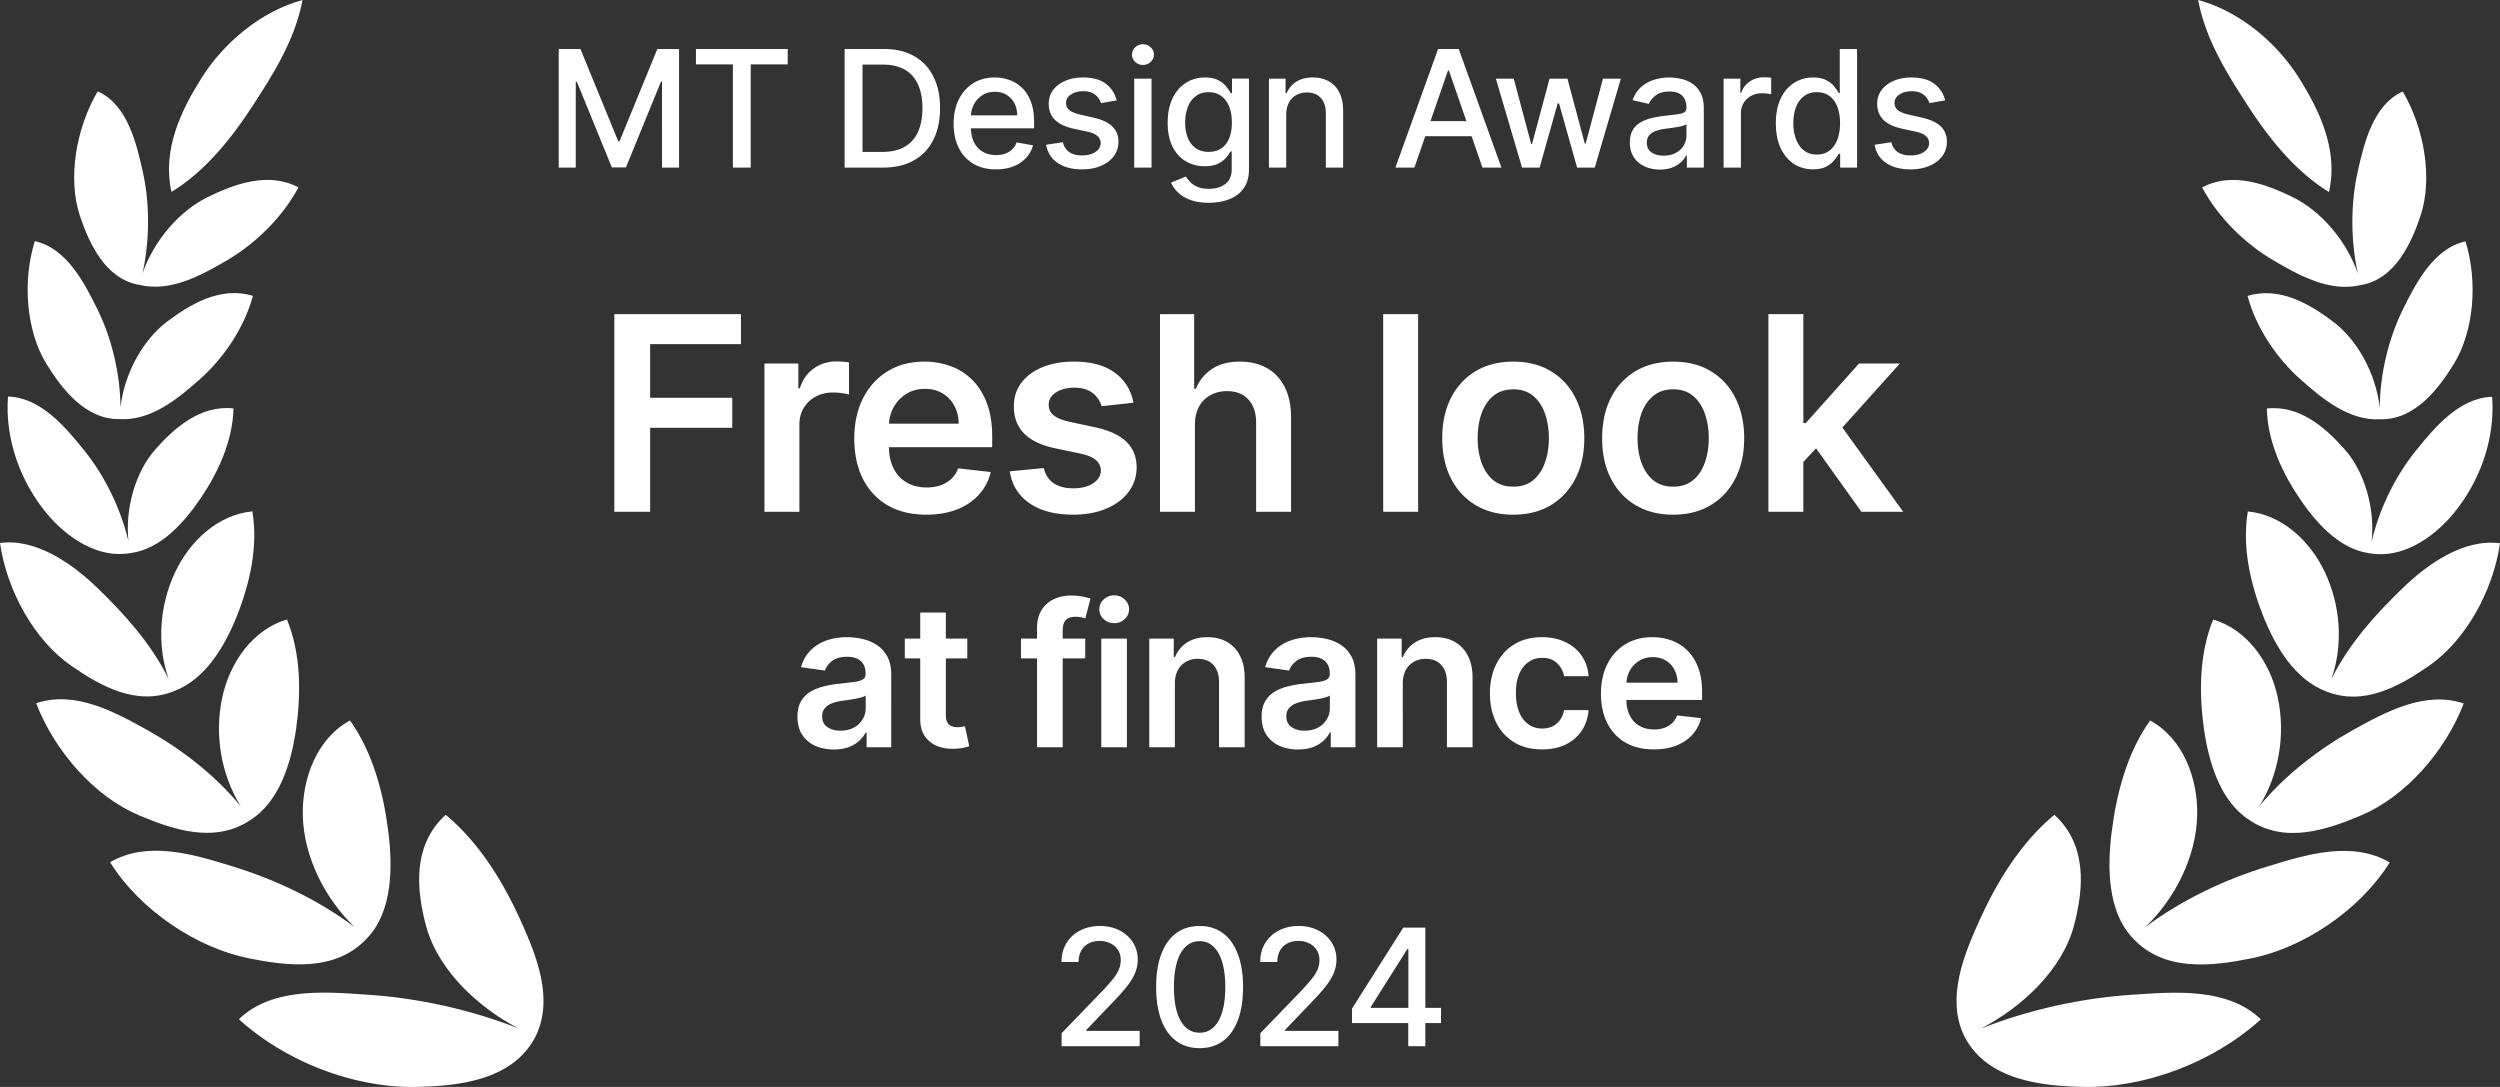 <svg xmlns="http://www.w3.org/2000/svg" width="276" height="120" fill="none"><rect width="100%" height="100%" fill="#333333" stroke="none"/><path fill="#fff" d="M18.931 21.186c-1.05-4.684 1.095-9.052 3.328-12.592C24.718 4.697 28.82 1.242 33.401 0c-.833 4.419-3.258 8.23-5.593 11.814-2.32 3.56-5.244 7.166-8.877 9.372z"/><path fill="#fff" d="M15.735 30.17c.82-3.708.801-7.769.021-11.248-.686-3.058-1.684-7.38-4.969-8.838C8.4 14.156 7.44 19.7 8.832 23.856c1.006 3.005 2.815 6.978 6.568 7.594 3.443.844 6.925-1.11 9.675-2.722 3.058-1.792 6.053-4.644 7.873-8.035-3.338-1.791-7.14-.338-10 1.056-3.083 1.502-5.915 4.724-7.213 8.422z"/><path fill="#fff" d="M5.132 40.18c1.693 2.746 4.314 6.187 8.134 6.089 3.475.184 6.476-2.337 8.84-4.44 2.546-2.267 4.844-5.58 5.814-9.163-3.554-1.1-6.956.937-9.493 2.858-2.65 2.006-4.687 5.677-5.125 9.446-.032-3.776-.994-7.676-2.544-10.819-1.417-2.872-3.391-6.755-6.914-7.53-1.388 4.469-.945 9.937 1.288 13.559z"/><path fill="#fff" d="M14.396 61.062c-3.546.632-7.005-1.678-9.25-4.395C2.252 53.17.531 48.477.882 43.78c3.643.098 6.402 3.446 8.441 5.977 2.196 2.727 3.996 6.314 4.859 10.015-.38-3.688.785-7.67 2.947-10.131 2.086-2.375 5.01-4.964 8.646-4.549-.078 3.74-1.842 7.303-3.66 9.97-1.695 2.487-4.306 5.563-7.72 6.001z"/><path fill="#fff" d="M7.846 73.488c3.266 2.26 7.227 4.498 11.39 2.805 3.414-1.285 5.585-4.94 6.92-8.294 1.416-3.554 2.36-7.653 1.706-11.543-3.752.354-6.864 3.209-8.517 6.693-1.728 3.643-2.059 7.98-.732 11.799-1.96-3.93-4.829-7.109-7.867-10.046-2.761-2.67-6.74-5.484-10.746-4.955.762 5.267 3.785 10.73 7.846 13.541z"/><path fill="#fff" d="M27.647 90.53c3.214-2.042 4.508-6.34 5.036-10.023.57-3.972.545-8.352-1.006-12.12-3.729 1.107-6.288 4.675-7.133 8.583-.893 4.128-.14 8.529 2.032 12.044-2.887-3.521-6.725-6.429-10.404-8.468-3.554-1.97-7.913-4.345-12.18-2.91 2.057 5.34 6.46 10.311 11.338 12.368 3.778 1.592 8.375 3.166 12.317.526z"/><path fill="#fff" d="M42.883 91.913c.472 3.834.458 8.696-2.341 11.647-3.499 3.807-8.913 3.073-13.089 2.235-5.606-1.125-11.917-5.191-15.3-10.604 4.132-2.418 9.184-.871 13.274.381l.233.072c4.565 1.396 9.43 3.645 13.498 6.718-3.246-3.12-5.612-7.697-5.728-12.312-.104-4.127 1.58-8.543 5.207-10.51 2.531 3.532 3.717 8.067 4.246 12.373z"/><path fill="#fff" d="M59.13 114.415c2.062-4.173.02-9.07-1.608-12.689-1.925-4.28-4.554-8.64-8.317-11.772-3.613 3.31-3.27 8.048-2.195 12.165 1.277 4.895 5.706 9.068 10.291 11.446-5.31-2.106-11.11-3.37-16.629-3.743l-.559-.038c-4.433-.307-10.205-.707-13.737 2.742 5.341 4.828 12.928 7.613 19.615 7.469 4.48-.097 10.629-.661 13.14-5.58zM61.683 5.41h2.397l4.168 10.175h.153L72.57 5.41h2.397V18.5h-1.88V9.027h-.12l-3.862 9.454h-1.56l-3.86-9.46h-.122V18.5h-1.879V5.41zm15.149 1.7v-1.7h10.131v1.7H82.88V18.5h-1.97V7.11h-4.078zM97.484 18.5h-4.238V5.41h4.372c1.282 0 2.384.261 3.305.785.92.52 1.625 1.268 2.115 2.244.495.972.742 2.137.742 3.496 0 1.364-.249 2.536-.748 3.516a5.244 5.244 0 0 1-2.148 2.263c-.937.524-2.07.786-3.4.786zm-2.263-1.726h2.154c.997 0 1.826-.187 2.487-.562a3.543 3.543 0 0 0 1.482-1.643c.329-.72.493-1.598.493-2.634 0-1.027-.164-1.898-.493-2.614-.323-.716-.807-1.26-1.45-1.63-.644-.37-1.443-.556-2.398-.556h-2.275v9.64zm14.733 1.924c-.967 0-1.8-.207-2.499-.62a4.202 4.202 0 0 1-1.611-1.758c-.375-.758-.563-1.647-.563-2.665 0-1.006.188-1.892.563-2.66.379-.766.908-1.365 1.585-1.795.682-.43 1.479-.646 2.391-.646.554 0 1.091.092 1.611.275.52.183.986.47 1.399.863.414.392.74.901.978 1.527.239.623.358 1.379.358 2.27v.677h-7.804v-1.432h5.932a2.83 2.83 0 0 0-.307-1.336 2.321 2.321 0 0 0-.863-.926c-.367-.226-.797-.34-1.291-.34-.537 0-1.006.133-1.407.397-.396.26-.703.601-.92 1.023-.213.418-.32.871-.32 1.361v1.119c0 .656.115 1.214.345 1.675.235.46.561.811.978 1.054.418.239.906.358 1.464.358.362 0 .693-.05.991-.153a2.047 2.047 0 0 0 1.272-1.246l1.809.326a3.284 3.284 0 0 1-.78 1.4 3.778 3.778 0 0 1-1.4.926c-.558.218-1.195.326-1.911.326zm13.33-7.62-1.732.308a2.057 2.057 0 0 0-.345-.633 1.708 1.708 0 0 0-.627-.492c-.264-.128-.594-.192-.99-.192-.542 0-.993.121-1.355.364-.363.239-.544.548-.544.927 0 .328.122.592.365.793.242.2.634.364 1.176.492l1.559.358c.904.209 1.577.53 2.02.965.443.435.665 1 .665 1.694 0 .588-.17 1.112-.511 1.572-.337.456-.808.814-1.413 1.074-.601.26-1.298.39-2.09.39-1.1 0-1.997-.234-2.691-.703-.695-.473-1.121-1.144-1.279-2.014l1.848-.28c.115.48.351.845.709 1.092.358.243.825.365 1.4.365.626 0 1.127-.13 1.502-.39.375-.264.563-.586.563-.965a1 1 0 0 0-.346-.774c-.225-.209-.573-.366-1.041-.473l-1.662-.364c-.917-.209-1.594-.541-2.033-.997-.435-.456-.652-1.034-.652-1.733 0-.58.162-1.086.486-1.52.324-.436.771-.774 1.342-1.017.571-.247 1.225-.371 1.962-.371 1.062 0 1.897.23 2.506.69.61.456 1.012 1.068 1.208 1.835zm1.933 7.422V8.682h1.912V18.5h-1.912zm.966-11.333c-.333 0-.618-.11-.857-.332a1.083 1.083 0 0 1-.352-.806c0-.315.118-.584.352-.805.239-.226.524-.34.857-.34.332 0 .615.114.85.34.238.221.358.49.358.805 0 .311-.12.58-.358.806a1.194 1.194 0 0 1-.85.332zm7.273 15.22c-.78 0-1.451-.103-2.013-.308-.558-.204-1.014-.475-1.368-.811a3.41 3.41 0 0 1-.793-1.106l1.643-.678c.115.188.268.386.46.595.196.213.46.394.793.543.337.15.769.224 1.297.224.725 0 1.324-.177 1.797-.53.473-.35.709-.908.709-1.675v-1.93h-.121a4.38 4.38 0 0 1-.499.696c-.213.256-.507.477-.882.665-.375.187-.863.281-1.464.281-.775 0-1.474-.181-2.096-.543-.618-.367-1.108-.906-1.471-1.617-.357-.716-.536-1.596-.536-2.64 0-1.045.176-1.94.53-2.685.358-.746.848-1.317 1.47-1.713.622-.4 1.328-.601 2.116-.601.609 0 1.102.102 1.477.307.375.2.666.434.875.703.213.268.377.505.492.71h.141V8.681h1.873v10.035c0 .844-.196 1.537-.588 2.078-.392.54-.923.941-1.592 1.201-.664.26-1.414.39-2.25.39zm-.019-5.62c.55 0 1.014-.127 1.394-.383.383-.26.673-.63.869-1.112.2-.486.3-1.068.3-1.745 0-.66-.098-1.242-.294-1.745-.196-.503-.483-.895-.863-1.176-.379-.286-.848-.428-1.406-.428-.575 0-1.055.149-1.438.447-.384.294-.673.695-.869 1.202a4.77 4.77 0 0 0-.288 1.7c0 .644.098 1.208.294 1.694.196.486.486.865.869 1.138.388.272.865.409 1.432.409zM142 12.672V18.5h-1.911V8.682h1.835v1.598h.121a2.81 2.81 0 0 1 1.061-1.253c.486-.315 1.098-.473 1.835-.473.669 0 1.255.14 1.758.422.502.277.892.69 1.169 1.24s.416 1.23.416 2.039V18.5h-1.911v-6.015c0-.712-.186-1.268-.557-1.668-.37-.405-.88-.607-1.527-.607-.443 0-.838.095-1.183.287a2.073 2.073 0 0 0-.812.844c-.196.366-.294.81-.294 1.33zm14.15 5.829h-2.097l4.711-13.09h2.282l4.711 13.09h-2.096L159.96 7.787h-.103L156.15 18.5zm.351-5.126h6.802v1.662h-6.802v-1.662zm11.531 5.126-2.889-9.818h1.975l1.924 7.21h.096l1.93-7.21h1.976l1.917 7.178h.096l1.911-7.178h1.975l-2.882 9.818h-1.95l-1.994-7.089h-.147l-1.995 7.089h-1.943zm15.222.217a4.008 4.008 0 0 1-1.687-.345 2.84 2.84 0 0 1-1.195-1.016c-.29-.443-.435-.987-.435-1.63 0-.554.107-1.01.32-1.368.213-.358.5-.641.863-.85a4.506 4.506 0 0 1 1.214-.473 11.85 11.85 0 0 1 1.368-.243l1.432-.166c.366-.047.633-.122.799-.224.166-.102.249-.268.249-.499v-.044c0-.559-.158-.991-.473-1.298-.311-.307-.776-.46-1.393-.46-.644 0-1.151.143-1.522.428-.366.281-.62.595-.76.94l-1.797-.41c.213-.596.525-1.077.934-1.444a3.78 3.78 0 0 1 1.425-.805 5.567 5.567 0 0 1 1.694-.256c.392 0 .808.047 1.246.14.444.09.857.256 1.24.5.388.242.706.59.953 1.041.247.447.371 1.03.371 1.745v6.52h-1.867v-1.342h-.077a2.68 2.68 0 0 1-.556.728 2.948 2.948 0 0 1-.952.595c-.388.157-.852.236-1.394.236zm.416-1.534c.528 0 .98-.104 1.355-.313a2.2 2.2 0 0 0 .863-.818c.2-.341.3-.705.3-1.093v-1.266c-.068.068-.2.132-.396.192a6.197 6.197 0 0 1-.658.147c-.247.038-.488.075-.723.109l-.588.076a4.75 4.75 0 0 0-1.016.237 1.73 1.73 0 0 0-.729.48c-.179.204-.268.477-.268.817 0 .473.175.831.524 1.074.349.239.795.358 1.336.358zm6.615 1.317V8.682h1.848v1.56h.102c.179-.529.494-.944.946-1.247.456-.307.971-.46 1.547-.46a8.178 8.178 0 0 1 .812.045v1.828a3.451 3.451 0 0 0-.41-.07 3.894 3.894 0 0 0-.588-.045c-.451 0-.854.096-1.208.287a2.143 2.143 0 0 0-1.138 1.924V18.5h-1.911zm9.872.192c-.792 0-1.5-.203-2.122-.608-.618-.409-1.104-.99-1.457-1.744-.35-.759-.524-1.669-.524-2.73s.176-1.969.53-2.723c.358-.754.848-1.332 1.47-1.732.623-.4 1.328-.601 2.116-.601.609 0 1.1.102 1.47.307.375.2.665.434.87.703.208.268.37.505.485.71h.115V5.408h1.912V18.5h-1.867v-1.528h-.16a5.073 5.073 0 0 1-.498.716c-.213.269-.507.503-.882.703-.375.2-.861.3-1.458.3zm.422-1.63c.55 0 1.014-.145 1.394-.435.383-.294.673-.7.869-1.22.2-.52.3-1.126.3-1.816 0-.682-.098-1.278-.294-1.79-.196-.511-.483-.91-.863-1.195-.379-.286-.848-.428-1.406-.428-.575 0-1.054.149-1.438.447-.384.298-.673.705-.869 1.22-.192.516-.288 1.098-.288 1.746 0 .656.098 1.246.294 1.77.196.525.486.94.869 1.247.388.302.865.454 1.432.454zm14.168-5.983-1.733.307a2.036 2.036 0 0 0-.345-.633 1.705 1.705 0 0 0-.626-.492c-.264-.128-.595-.192-.991-.192-.541 0-.993.121-1.355.364-.362.239-.543.548-.543.927 0 .328.121.592.364.793.243.2.635.364 1.176.492l1.56.358c.903.209 1.577.53 2.02.965.443.435.664 1 .664 1.694 0 .588-.17 1.112-.511 1.572-.337.456-.807.814-1.413 1.074-.6.26-1.297.39-2.09.39-1.099 0-1.996-.234-2.691-.703-.694-.473-1.12-1.144-1.278-2.014l1.847-.28c.115.48.352.845.71 1.092.358.243.824.365 1.4.365.626 0 1.127-.13 1.502-.39.375-.264.562-.586.562-.965 0-.307-.115-.565-.345-.774-.226-.209-.573-.366-1.042-.473l-1.662-.364c-.916-.209-1.594-.541-2.033-.997-.434-.456-.652-1.034-.652-1.733 0-.58.162-1.086.486-1.52.324-.436.772-.774 1.343-1.017.571-.247 1.225-.371 1.962-.371 1.061 0 1.896.23 2.506.69.609.456 1.012 1.068 1.208 1.835zM67.823 56.5V34.682H81.8v3.313H71.775v5.923h9.066v3.313h-9.066V56.5h-3.952zm16.573 0V40.136h3.74v2.728h.17c.298-.945.81-1.673 1.534-2.184.731-.519 1.566-.778 2.503-.778.213 0 .451.01.714.032.27.014.494.039.671.075v3.547c-.163-.057-.422-.106-.777-.149a7.144 7.144 0 0 0-1.012-.075c-.703 0-1.336.153-1.897.459-.554.298-.99.713-1.31 1.246-.32.533-.48 1.147-.48 1.843v9.62h-3.856zm17.865.32c-1.641 0-3.057-.341-4.25-1.023-1.187-.689-2.1-1.662-2.739-2.92-.639-1.263-.958-2.751-.958-4.463 0-1.683.32-3.16.958-4.432.647-1.278 1.549-2.273 2.706-2.983 1.158-.717 2.518-1.076 4.081-1.076a8.26 8.26 0 0 1 2.855.49c.902.32 1.697.817 2.386 1.492.696.675 1.243 1.534 1.641 2.578.397 1.037.596 2.273.596 3.707v1.183H96.125v-2.6h9.716c-.008-.738-.167-1.395-.48-1.97a3.482 3.482 0 0 0-1.31-1.375c-.554-.334-1.201-.5-1.939-.5-.788 0-1.481.191-2.078.575a3.968 3.968 0 0 0-1.395 1.491 4.292 4.292 0 0 0-.5 2.014v2.269c0 .952.173 1.768.521 2.45a3.723 3.723 0 0 0 1.46 1.556c.625.355 1.356.532 2.194.532.561 0 1.069-.078 1.524-.234a3.386 3.386 0 0 0 1.182-.714c.334-.312.586-.7.757-1.161l3.6.405a5.612 5.612 0 0 1-1.299 2.493c-.632.703-1.442 1.25-2.429 1.64-.987.384-2.117.576-3.388.576zm22.872-12.358-3.515.383a2.83 2.83 0 0 0-.523-1.001 2.586 2.586 0 0 0-.98-.757c-.412-.191-.916-.287-1.512-.287-.803 0-1.478.174-2.025.522-.539.348-.806.799-.799 1.353-.007.476.167.863.522 1.16.363.3.959.544 1.79.736l2.791.597c1.549.333 2.699.863 3.452 1.587.76.724 1.144 1.673 1.151 2.844-.007 1.03-.309 1.94-.906 2.728-.589.781-1.41 1.392-2.461 1.832-1.051.44-2.258.66-3.622.66-2.003 0-3.615-.418-4.837-1.257-1.221-.845-1.949-2.02-2.184-3.526l3.761-.362c.171.739.533 1.296 1.087 1.673.554.376 1.275.564 2.162.564.917 0 1.652-.188 2.206-.564.561-.377.841-.842.841-1.396 0-.469-.181-.856-.543-1.161-.355-.306-.909-.54-1.662-.703l-2.791-.586c-1.57-.327-2.731-.877-3.484-1.652-.753-.78-1.126-1.768-1.118-2.961-.008-1.009.266-1.882.82-2.621.561-.746 1.339-1.321 2.333-1.726 1.001-.412 2.156-.618 3.462-.618 1.918 0 3.427.409 4.528 1.225 1.108.817 1.793 1.922 2.056 3.314zm6.788 2.45V56.5h-3.856V34.682h3.771v8.235h.192a4.727 4.727 0 0 1 1.779-2.184c.81-.54 1.839-.81 3.089-.81 1.137 0 2.128.238 2.973.714.845.476 1.498 1.172 1.96 2.088.469.916.703 2.035.703 3.356V56.5h-3.856v-9.822c0-1.101-.285-1.957-.853-2.568-.561-.618-1.349-.927-2.365-.927-.682 0-1.292.15-1.832.448a3.127 3.127 0 0 0-1.257 1.267c-.299.554-.448 1.226-.448 2.014zm24.64-12.23V56.5h-3.856V34.682h3.856zm10.504 22.138c-1.598 0-2.983-.352-4.155-1.055-1.172-.703-2.081-1.687-2.727-2.951-.64-1.264-.959-2.742-.959-4.432 0-1.69.319-3.171.959-4.442.646-1.272 1.555-2.259 2.727-2.962 1.172-.703 2.557-1.055 4.155-1.055 1.598 0 2.983.352 4.154 1.055 1.172.703 2.078 1.69 2.717 2.962.646 1.27.97 2.752.97 4.442 0 1.69-.324 3.168-.97 4.432-.639 1.264-1.545 2.248-2.717 2.95-1.171.704-2.556 1.056-4.154 1.056zm.021-3.09c.866 0 1.591-.238 2.173-.714.583-.483 1.016-1.129 1.3-1.939.291-.81.437-1.711.437-2.706 0-1.001-.146-1.907-.437-2.716-.284-.817-.717-1.467-1.3-1.95-.582-.483-1.307-.724-2.173-.724-.888 0-1.626.241-2.216.724-.582.483-1.019 1.133-1.31 1.95-.284.81-.426 1.715-.426 2.716 0 .995.142 1.897.426 2.706.291.81.728 1.456 1.31 1.94.59.475 1.328.713 2.216.713zm17.631 3.09c-1.598 0-2.983-.352-4.155-1.055-1.172-.703-2.081-1.687-2.728-2.951-.639-1.264-.958-2.742-.958-4.432 0-1.69.319-3.171.958-4.442.647-1.272 1.556-2.259 2.728-2.962 1.172-.703 2.557-1.055 4.155-1.055 1.598 0 2.983.352 4.154 1.055 1.172.703 2.078 1.69 2.717 2.962.646 1.27.969 2.752.969 4.442 0 1.69-.323 3.168-.969 4.432-.639 1.264-1.545 2.248-2.717 2.95-1.171.704-2.556 1.056-4.154 1.056zm.021-3.09c.866 0 1.591-.238 2.173-.714.583-.483 1.016-1.129 1.3-1.939.291-.81.437-1.711.437-2.706 0-1.001-.146-1.907-.437-2.716-.284-.817-.717-1.467-1.3-1.95-.582-.483-1.307-.724-2.173-.724-.888 0-1.627.241-2.216.724-.582.483-1.019 1.133-1.31 1.95-.284.81-.427 1.715-.427 2.716 0 .995.143 1.897.427 2.706.291.81.728 1.456 1.31 1.94.589.475 1.328.713 2.216.713zm14.008-2.365-.01-4.656h.618l5.88-6.573h4.507l-7.234 8.054h-.799l-2.962 3.175zm-3.515 5.135V34.682h3.856V56.5h-3.856zm10.27 0-5.327-7.447 2.599-2.716 7.341 10.163h-4.613zM92.056 82.742c-.76 0-1.445-.135-2.055-.406a3.353 3.353 0 0 1-1.437-1.219c-.349-.536-.523-1.198-.523-1.984 0-.677.124-1.237.374-1.68.25-.443.592-.797 1.024-1.062a5.15 5.15 0 0 1 1.46-.602c.548-.14 1.113-.242 1.696-.305a66.654 66.654 0 0 0 1.711-.195c.438-.062.755-.156.953-.281.203-.13.305-.33.305-.602v-.047c0-.588-.174-1.044-.523-1.367-.35-.323-.852-.484-1.508-.484-.693 0-1.243.15-1.649.453-.4.302-.672.659-.812 1.07l-2.64-.375c.207-.729.551-1.338 1.03-1.828a4.486 4.486 0 0 1 1.758-1.11c.693-.25 1.459-.374 2.297-.374a7.51 7.51 0 0 1 1.727.203c.573.135 1.096.36 1.57.672.474.307.854.726 1.14 1.258.292.53.438 1.195.438 1.992V82.5h-2.719v-1.648h-.093a3.454 3.454 0 0 1-.727.937 3.495 3.495 0 0 1-1.164.695c-.464.172-1.008.258-1.633.258zm.734-2.078c.568 0 1.06-.112 1.477-.336a2.48 2.48 0 0 0 .961-.906c.23-.375.344-.784.344-1.227v-1.414c-.089.073-.24.14-.453.203a6.397 6.397 0 0 1-.704.164c-.26.047-.518.089-.773.125l-.664.094a4.93 4.93 0 0 0-1.133.281c-.333.13-.596.313-.789.547-.192.23-.289.526-.289.89 0 .522.19.915.57 1.18.38.266.865.4 1.453.4zM106.788 70.5v2.188H99.89V70.5h6.898zm-5.195-2.875h2.828v11.266c0 .38.057.671.172.875a.93.93 0 0 0 .468.406 1.8 1.8 0 0 0 .641.11c.177 0 .339-.014.484-.04.152-.026.266-.05.344-.07l.477 2.21a6.12 6.12 0 0 1-.649.173 5.309 5.309 0 0 1-1.015.11c-.709.02-1.347-.087-1.914-.321a2.975 2.975 0 0 1-1.352-1.11c-.328-.5-.489-1.125-.484-1.875V67.625zm18.215 2.875v2.188h-7.093V70.5h7.093zm-5.32 12V69.367c0-.807.167-1.479.5-2.015a3.17 3.17 0 0 1 1.359-1.204 4.408 4.408 0 0 1 1.891-.398c.49 0 .925.04 1.305.117.38.078.661.149.844.211l-.563 2.188a4.963 4.963 0 0 0-.453-.11 2.738 2.738 0 0 0-.609-.062c-.526 0-.899.127-1.118.383-.213.25-.32.609-.32 1.078V82.5h-2.836zm7.095 0v-12h2.828v12h-2.828zm1.422-13.703a1.65 1.65 0 0 1-1.156-.445 1.435 1.435 0 0 1-.484-1.086c0-.428.161-.79.484-1.086a1.633 1.633 0 0 1 1.156-.453c.453 0 .839.15 1.156.453.323.297.485.658.485 1.086 0 .421-.162.783-.485 1.086a1.63 1.63 0 0 1-1.156.445zm6.703 6.672V82.5h-2.828v-12h2.703v2.04h.14a3.432 3.432 0 0 1 1.321-1.603c.609-.395 1.362-.593 2.257-.593.829 0 1.55.177 2.165.531a3.579 3.579 0 0 1 1.437 1.54c.344.67.513 1.486.508 2.444V82.5h-2.828v-7.203c0-.802-.209-1.43-.625-1.883-.412-.453-.982-.68-1.711-.68-.495 0-.935.11-1.321.329a2.27 2.27 0 0 0-.898.93c-.213.405-.32.898-.32 1.476zm13.591 7.273c-.76 0-1.445-.135-2.055-.406a3.352 3.352 0 0 1-1.437-1.219c-.349-.536-.524-1.198-.524-1.984 0-.677.125-1.237.375-1.68.25-.443.592-.797 1.024-1.062a5.155 5.155 0 0 1 1.461-.602c.547-.14 1.112-.242 1.695-.305a67.023 67.023 0 0 0 1.711-.195c.437-.062.755-.156.953-.281.203-.13.305-.33.305-.602v-.047c0-.588-.175-1.044-.524-1.367-.349-.323-.851-.484-1.507-.484-.693 0-1.243.15-1.649.453-.401.302-.672.659-.812 1.07l-2.641-.375c.208-.729.552-1.338 1.031-1.828a4.483 4.483 0 0 1 1.758-1.11c.693-.25 1.458-.374 2.297-.374.578 0 1.154.068 1.726.203a4.86 4.86 0 0 1 1.571.672c.474.307.854.726 1.14 1.258.292.53.438 1.195.438 1.992V82.5h-2.719v-1.648h-.094a3.444 3.444 0 0 1-.726.937 3.49 3.49 0 0 1-1.164.695c-.464.172-1.008.258-1.633.258zm.734-2.078c.568 0 1.06-.112 1.477-.336a2.48 2.48 0 0 0 .961-.906 2.31 2.31 0 0 0 .344-1.227v-1.414c-.089.073-.24.14-.454.203a6.345 6.345 0 0 1-.703.164c-.26.047-.518.089-.773.125l-.664.094a4.93 4.93 0 0 0-1.133.281c-.333.13-.596.313-.789.547-.193.23-.289.526-.289.89 0 .522.19.915.57 1.18.38.266.865.4 1.453.4zm10.834-5.195V82.5h-2.828v-12h2.703v2.04h.14a3.432 3.432 0 0 1 1.321-1.603c.609-.395 1.362-.593 2.258-.593.828 0 1.549.177 2.164.531a3.579 3.579 0 0 1 1.437 1.54c.344.67.513 1.486.508 2.444V82.5h-2.828v-7.203c0-.802-.209-1.43-.625-1.883-.412-.453-.982-.68-1.711-.68-.495 0-.935.11-1.32.329-.381.213-.68.523-.899.93-.213.405-.32.898-.32 1.476zm15.372 7.265c-1.198 0-2.226-.263-3.086-.789a5.265 5.265 0 0 1-1.976-2.18c-.459-.932-.688-2.005-.688-3.218 0-1.219.235-2.294.703-3.227.469-.937 1.131-1.666 1.985-2.187.859-.526 1.875-.79 3.047-.79.974 0 1.836.18 2.586.54a4.418 4.418 0 0 1 1.804 1.508c.448.645.703 1.4.766 2.265h-2.703a2.59 2.59 0 0 0-.781-1.445c-.407-.39-.951-.586-1.633-.586-.578 0-1.086.156-1.524.469-.437.307-.778.75-1.023 1.328-.24.578-.36 1.27-.36 2.078 0 .818.12 1.52.36 2.11.239.583.575 1.033 1.008 1.35.437.313.95.47 1.539.47.416 0 .789-.078 1.117-.235.333-.161.612-.393.836-.695.224-.302.377-.67.461-1.102h2.703c-.068.85-.318 1.602-.75 2.258a4.438 4.438 0 0 1-1.766 1.531c-.744.365-1.619.547-2.625.547zm12.336 0c-1.203 0-2.242-.25-3.117-.75a5.074 5.074 0 0 1-2.008-2.14c-.469-.927-.703-2.018-.703-3.274 0-1.234.234-2.317.703-3.25.474-.937 1.135-1.666 1.984-2.187.849-.526 1.846-.79 2.992-.79.74 0 1.438.12 2.094.36a4.734 4.734 0 0 1 1.75 1.094c.51.495.911 1.125 1.203 1.89.292.76.438 1.667.438 2.72v.866h-9.836v-1.906h7.125a3.055 3.055 0 0 0-.352-1.445 2.551 2.551 0 0 0-.961-1.008c-.406-.245-.88-.367-1.422-.367-.578 0-1.086.14-1.523.422a2.9 2.9 0 0 0-1.024 1.094c-.239.447-.362.94-.367 1.476v1.664c0 .698.128 1.297.383 1.797.255.495.612.875 1.07 1.14.459.261.995.391 1.61.391a3.42 3.42 0 0 0 1.117-.172c.333-.12.622-.294.867-.523.245-.23.43-.513.555-.852l2.64.297a4.107 4.107 0 0 1-.953 1.828c-.463.516-1.057.917-1.781 1.204-.724.28-1.552.421-2.484.421zM117.203 115.5v-1.432l4.429-4.589a24.75 24.75 0 0 0 1.17-1.311c.311-.379.543-.739.697-1.08.153-.341.23-.703.23-1.087 0-.434-.102-.809-.307-1.125a2.02 2.02 0 0 0-.837-.735 2.674 2.674 0 0 0-1.196-.262c-.468 0-.877.096-1.227.288a1.968 1.968 0 0 0-.805.812c-.188.349-.282.758-.282 1.227h-1.885c0-.797.183-1.494.549-2.09a3.736 3.736 0 0 1 1.509-1.387c.639-.333 1.366-.499 2.18-.499.822 0 1.547.164 2.173.492a3.695 3.695 0 0 1 1.477 1.33c.353.558.53 1.189.53 1.892 0 .486-.092.961-.275 1.425-.179.465-.492.983-.939 1.554-.448.566-1.07 1.255-1.867 2.064l-2.601 2.723v.096h5.893v1.694h-8.616zm15.236.217c-1.01-.004-1.873-.27-2.589-.799-.716-.528-1.263-1.297-1.642-2.307-.38-1.01-.569-2.227-.569-3.65 0-1.419.189-2.631.569-3.637.383-1.006.933-1.773 1.649-2.301.72-.529 1.581-.793 2.582-.793 1.002 0 1.86.266 2.576.799.716.529 1.264 1.296 1.643 2.301.383 1.002.575 2.212.575 3.631 0 1.427-.189 2.646-.569 3.656-.379 1.006-.927 1.775-1.642 2.308-.716.528-1.577.792-2.583.792zm0-1.706c.887 0 1.579-.433 2.078-1.298.502-.865.754-2.116.754-3.752 0-1.087-.115-2.005-.345-2.755-.226-.754-.552-1.325-.978-1.713a2.141 2.141 0 0 0-1.509-.588c-.882 0-1.574.434-2.077 1.304-.503.869-.757 2.12-.761 3.752 0 1.091.113 2.013.339 2.768.23.75.556 1.319.978 1.706.422.384.929.576 1.521.576zm6.702 1.489v-1.432l4.429-4.589a24.75 24.75 0 0 0 1.17-1.311c.311-.379.544-.739.697-1.08.153-.341.23-.703.23-1.087 0-.434-.102-.809-.307-1.125a2.007 2.007 0 0 0-.837-.735 2.672 2.672 0 0 0-1.195-.262c-.469 0-.878.096-1.228.288a1.968 1.968 0 0 0-.805.812c-.188.349-.281.758-.281 1.227h-1.886c0-.797.183-1.494.55-2.09a3.727 3.727 0 0 1 1.508-1.387c.639-.333 1.366-.499 2.18-.499.822 0 1.547.164 2.173.492a3.695 3.695 0 0 1 1.477 1.33c.353.558.53 1.189.53 1.892 0 .486-.091.961-.275 1.425-.179.465-.492.983-.939 1.554-.448.566-1.07 1.255-1.867 2.064l-2.601 2.723v.096h5.893v1.694h-8.616zm10.123-2.557v-1.598l5.657-8.936h1.259v2.352h-.799l-4.046 6.405v.102h7.753v1.675h-9.824zm6.206 2.557v-3.043l.013-.728v-9.32h1.873V115.5h-1.886zM253.806 8.604c2.227 3.542 4.365 7.912 3.314 12.596-3.629-2.21-6.547-5.819-8.862-9.38-2.33-3.587-4.75-7.4-5.579-11.82 4.577 1.246 8.674 4.704 11.127 8.604z"/><path fill="#fff" d="M260.307 30.19c-1.293-3.7-4.122-6.927-7.2-8.431-2.859-1.396-6.656-2.853-9.992-1.064 1.816 3.392 4.805 6.247 7.859 8.042 2.745 1.614 6.222 3.57 9.664 2.73 3.75-.612 5.563-4.585 6.571-7.59 1.396-4.154.442-9.7-1.94-13.775-3.285 1.456-4.287 5.777-4.973 8.835-.783 3.48-.805 7.543.011 11.254z"/><path fill="#fff" d="M257.61 35.539c2.645 2.007 4.675 5.676 5.111 9.443.038-3.774 1.003-7.671 2.553-10.81 1.418-2.872 3.396-6.754 6.916-7.527 1.382 4.471.935 9.94-1.301 13.56-1.691 2.742-4.309 6.175-8.119 6.083-3.477.19-6.479-2.338-8.842-4.447-2.542-2.268-4.835-5.584-5.8-9.168 3.55-1.096 6.949.943 9.482 2.866z"/><path fill="#fff" d="M261.827 59.804c.388-3.69-.772-7.682-2.935-10.148-2.081-2.377-5-4.968-8.634-4.555.073 3.74 1.832 7.304 3.648 9.974 1.691 2.487 4.295 5.563 7.704 6.006 3.545.639 7.005-1.67 9.255-4.387 2.891-3.496 4.615-8.187 4.27-12.886-3.642.096-6.4 3.441-8.441 5.971-2.2 2.729-4.003 6.32-4.867 10.025z"/><path fill="#fff" d="M256.667 63.166c1.724 3.645 2.052 7.982.721 11.8 1.962-3.929 4.832-7.106 7.87-10.042 2.761-2.668 6.739-5.478 10.742-4.946-.764 5.267-3.791 10.729-7.851 13.536-3.262 2.255-7.216 4.488-11.371 2.802-3.417-1.283-5.588-4.945-6.921-8.306-1.412-3.556-2.352-7.655-1.694-11.545 3.748.357 6.857 3.214 8.504 6.7z"/><path fill="#fff" d="M249.424 89.019c2.168-3.512 2.924-7.909 2.038-12.036-.841-3.909-3.396-7.479-7.122-8.59-1.553 3.767-1.58 8.148-1.016 12.12.525 3.677 1.81 7.967 5.002 10.017 3.943 2.66 8.547 1.087 12.328-.505 4.878-2.053 9.281-7.021 11.341-12.36-4.263-1.438-8.621.934-12.173 2.901-3.675 2.035-7.512 4.937-10.398 8.453z"/><path fill="#fff" d="M233.121 91.913c-.475 3.833-.466 8.696 2.33 11.649 3.491 3.811 8.902 3.08 13.076 2.245 5.604-1.12 11.913-5.182 15.297-10.592-4.124-2.421-9.176-.879-13.262.37l-.236.072c-4.561 1.392-9.422 3.636-13.49 6.705 3.246-3.117 5.612-7.692 5.731-12.305.109-4.127-1.571-8.545-5.192-10.515-2.534 3.53-3.721 8.066-4.254 12.371z"/><path fill="#fff" d="M229.991 119.994c-4.477-.1-10.62-.669-13.124-5.59l-.036-.068c-2-4.16.033-9.022 1.653-12.621 1.927-4.278 4.558-8.637 8.32-11.766 3.61 3.314 3.26 8.051 2.184 12.167-1.282 4.895-5.71 9.065-10.295 11.439 5.309-2.101 11.105-3.361 16.62-3.73l.561-.038c4.431-.303 10.198-.698 13.723 2.754-5.341 4.823-12.924 7.603-19.606 7.453z"/></svg>